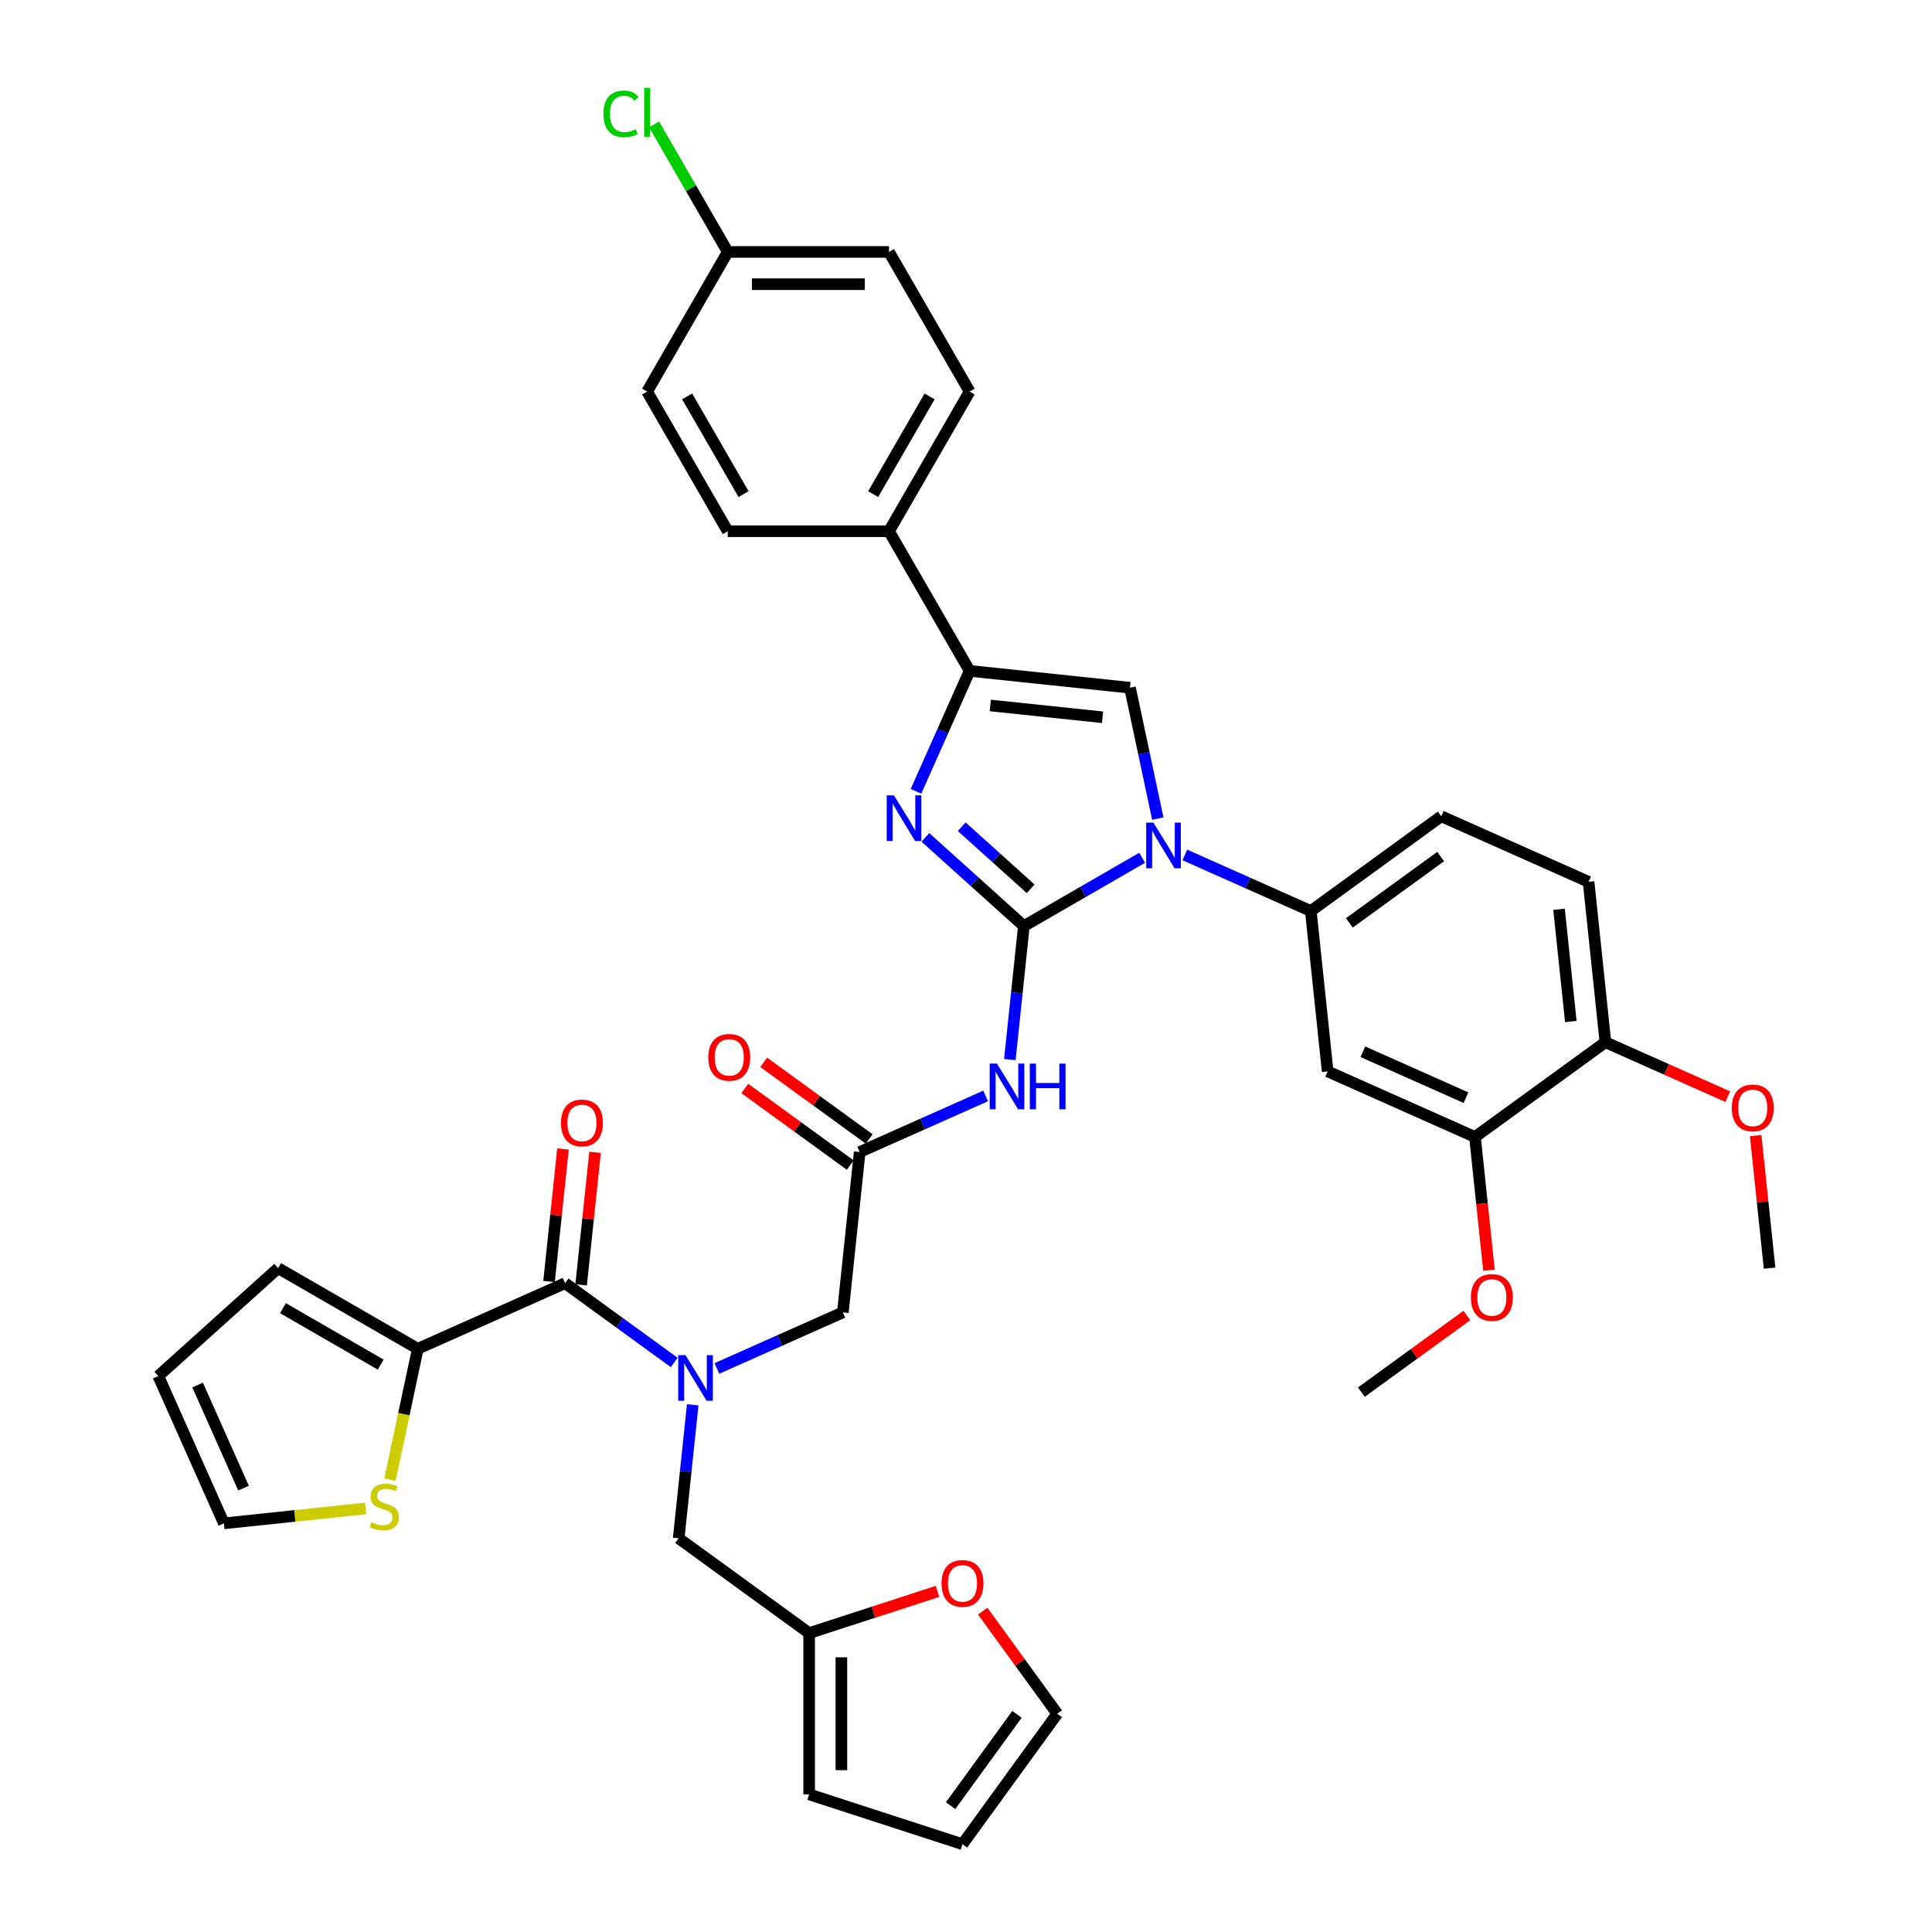 <?xml version='1.0' encoding='iso-8859-1'?>
<svg version='1.1' baseProfile='full'
              xmlns='http://www.w3.org/2000/svg'
                      xmlns:rdkit='http://www.rdkit.org/xml'
                      xmlns:xlink='http://www.w3.org/1999/xlink'
                  xml:space='preserve'
width='1000px' height='1000px' viewBox='0 0 1000 1000'>
<!-- END OF HEADER -->
<rect style='opacity:1.0;fill:#FFFFFF;stroke:none' width='1000' height='1000' x='0' y='0'> </rect>
<path class='bond-0' d='M 371.06,708.313 L 403.658,693.8' style='fill:none;fill-rule:evenodd;stroke:#0000FF;stroke-width:6px;stroke-linecap:butt;stroke-linejoin:miter;stroke-opacity:1' />
<path class='bond-0' d='M 403.658,693.8 L 436.255,679.286' style='fill:none;fill-rule:evenodd;stroke:#000000;stroke-width:6px;stroke-linecap:butt;stroke-linejoin:miter;stroke-opacity:1' />
<path class='bond-1' d='M 348.96,705.205 L 320.724,684.69' style='fill:none;fill-rule:evenodd;stroke:#0000FF;stroke-width:6px;stroke-linecap:butt;stroke-linejoin:miter;stroke-opacity:1' />
<path class='bond-1' d='M 320.724,684.69 L 292.489,664.176' style='fill:none;fill-rule:evenodd;stroke:#000000;stroke-width:6px;stroke-linecap:butt;stroke-linejoin:miter;stroke-opacity:1' />
<path class='bond-2' d='M 358.549,727.138 L 354.917,761.687' style='fill:none;fill-rule:evenodd;stroke:#0000FF;stroke-width:6px;stroke-linecap:butt;stroke-linejoin:miter;stroke-opacity:1' />
<path class='bond-2' d='M 354.917,761.687 L 351.286,796.237' style='fill:none;fill-rule:evenodd;stroke:#000000;stroke-width:6px;stroke-linecap:butt;stroke-linejoin:miter;stroke-opacity:1' />
<path class='bond-3' d='M 216.244,698.123 L 209.042,732.005' style='fill:none;fill-rule:evenodd;stroke:#000000;stroke-width:6px;stroke-linecap:butt;stroke-linejoin:miter;stroke-opacity:1' />
<path class='bond-3' d='M 209.042,732.005 L 201.839,765.888' style='fill:none;fill-rule:evenodd;stroke:#CCCC00;stroke-width:6px;stroke-linecap:butt;stroke-linejoin:miter;stroke-opacity:1' />
<path class='bond-4' d='M 216.244,698.123 L 143.964,656.392' style='fill:none;fill-rule:evenodd;stroke:#000000;stroke-width:6px;stroke-linecap:butt;stroke-linejoin:miter;stroke-opacity:1' />
<path class='bond-4' d='M 197.056,706.319 L 146.46,677.107' style='fill:none;fill-rule:evenodd;stroke:#000000;stroke-width:6px;stroke-linecap:butt;stroke-linejoin:miter;stroke-opacity:1' />
<path class='bond-5' d='M 216.244,698.123 L 292.489,664.176' style='fill:none;fill-rule:evenodd;stroke:#000000;stroke-width:6px;stroke-linecap:butt;stroke-linejoin:miter;stroke-opacity:1' />
<path class='bond-6' d='M 300.789,665.048 L 304.394,630.749' style='fill:none;fill-rule:evenodd;stroke:#000000;stroke-width:6px;stroke-linecap:butt;stroke-linejoin:miter;stroke-opacity:1' />
<path class='bond-6' d='M 304.394,630.749 L 307.999,596.45' style='fill:none;fill-rule:evenodd;stroke:#FF0000;stroke-width:6px;stroke-linecap:butt;stroke-linejoin:miter;stroke-opacity:1' />
<path class='bond-6' d='M 284.188,663.304 L 287.793,629.004' style='fill:none;fill-rule:evenodd;stroke:#000000;stroke-width:6px;stroke-linecap:butt;stroke-linejoin:miter;stroke-opacity:1' />
<path class='bond-6' d='M 287.793,629.004 L 291.398,594.705' style='fill:none;fill-rule:evenodd;stroke:#FF0000;stroke-width:6px;stroke-linecap:butt;stroke-linejoin:miter;stroke-opacity:1' />
<path class='bond-7' d='M 189.226,780.775 L 152.557,784.629' style='fill:none;fill-rule:evenodd;stroke:#CCCC00;stroke-width:6px;stroke-linecap:butt;stroke-linejoin:miter;stroke-opacity:1' />
<path class='bond-7' d='M 152.557,784.629 L 115.887,788.484' style='fill:none;fill-rule:evenodd;stroke:#000000;stroke-width:6px;stroke-linecap:butt;stroke-linejoin:miter;stroke-opacity:1' />
<path class='bond-8' d='M 143.964,656.392 L 81.941,712.238' style='fill:none;fill-rule:evenodd;stroke:#000000;stroke-width:6px;stroke-linecap:butt;stroke-linejoin:miter;stroke-opacity:1' />
<path class='bond-9' d='M 508.649,833.908 L 527.945,860.466' style='fill:none;fill-rule:evenodd;stroke:#FF0000;stroke-width:6px;stroke-linecap:butt;stroke-linejoin:miter;stroke-opacity:1' />
<path class='bond-9' d='M 527.945,860.466 L 547.24,887.024' style='fill:none;fill-rule:evenodd;stroke:#000000;stroke-width:6px;stroke-linecap:butt;stroke-linejoin:miter;stroke-opacity:1' />
<path class='bond-10' d='M 485.247,823.706 L 452.027,834.5' style='fill:none;fill-rule:evenodd;stroke:#FF0000;stroke-width:6px;stroke-linecap:butt;stroke-linejoin:miter;stroke-opacity:1' />
<path class='bond-10' d='M 452.027,834.5 L 418.807,845.294' style='fill:none;fill-rule:evenodd;stroke:#000000;stroke-width:6px;stroke-linecap:butt;stroke-linejoin:miter;stroke-opacity:1' />
<path class='bond-11' d='M 547.24,887.024 L 498.183,954.545' style='fill:none;fill-rule:evenodd;stroke:#000000;stroke-width:6px;stroke-linecap:butt;stroke-linejoin:miter;stroke-opacity:1' />
<path class='bond-11' d='M 526.378,887.341 L 492.038,934.606' style='fill:none;fill-rule:evenodd;stroke:#000000;stroke-width:6px;stroke-linecap:butt;stroke-linejoin:miter;stroke-opacity:1' />
<path class='bond-12' d='M 510.175,567.256 L 477.577,581.769' style='fill:none;fill-rule:evenodd;stroke:#0000FF;stroke-width:6px;stroke-linecap:butt;stroke-linejoin:miter;stroke-opacity:1' />
<path class='bond-12' d='M 477.577,581.769 L 444.979,596.283' style='fill:none;fill-rule:evenodd;stroke:#000000;stroke-width:6px;stroke-linecap:butt;stroke-linejoin:miter;stroke-opacity:1' />
<path class='bond-13' d='M 522.686,548.432 L 526.318,513.882' style='fill:none;fill-rule:evenodd;stroke:#0000FF;stroke-width:6px;stroke-linecap:butt;stroke-linejoin:miter;stroke-opacity:1' />
<path class='bond-13' d='M 526.318,513.882 L 529.949,479.332' style='fill:none;fill-rule:evenodd;stroke:#000000;stroke-width:6px;stroke-linecap:butt;stroke-linejoin:miter;stroke-opacity:1' />
<path class='bond-14' d='M 449.885,589.531 L 422.593,569.701' style='fill:none;fill-rule:evenodd;stroke:#000000;stroke-width:6px;stroke-linecap:butt;stroke-linejoin:miter;stroke-opacity:1' />
<path class='bond-14' d='M 422.593,569.701 L 395.3,549.872' style='fill:none;fill-rule:evenodd;stroke:#FF0000;stroke-width:6px;stroke-linecap:butt;stroke-linejoin:miter;stroke-opacity:1' />
<path class='bond-14' d='M 440.074,603.035 L 412.781,583.206' style='fill:none;fill-rule:evenodd;stroke:#000000;stroke-width:6px;stroke-linecap:butt;stroke-linejoin:miter;stroke-opacity:1' />
<path class='bond-14' d='M 412.781,583.206 L 385.489,563.377' style='fill:none;fill-rule:evenodd;stroke:#FF0000;stroke-width:6px;stroke-linecap:butt;stroke-linejoin:miter;stroke-opacity:1' />
<path class='bond-15' d='M 444.979,596.283 L 436.255,679.286' style='fill:none;fill-rule:evenodd;stroke:#000000;stroke-width:6px;stroke-linecap:butt;stroke-linejoin:miter;stroke-opacity:1' />
<path class='bond-16' d='M 591.178,443.982 L 560.563,461.657' style='fill:none;fill-rule:evenodd;stroke:#0000FF;stroke-width:6px;stroke-linecap:butt;stroke-linejoin:miter;stroke-opacity:1' />
<path class='bond-16' d='M 560.563,461.657 L 529.949,479.332' style='fill:none;fill-rule:evenodd;stroke:#000000;stroke-width:6px;stroke-linecap:butt;stroke-linejoin:miter;stroke-opacity:1' />
<path class='bond-17' d='M 599.273,423.697 L 592.074,389.831' style='fill:none;fill-rule:evenodd;stroke:#0000FF;stroke-width:6px;stroke-linecap:butt;stroke-linejoin:miter;stroke-opacity:1' />
<path class='bond-17' d='M 592.074,389.831 L 584.876,355.965' style='fill:none;fill-rule:evenodd;stroke:#000000;stroke-width:6px;stroke-linecap:butt;stroke-linejoin:miter;stroke-opacity:1' />
<path class='bond-18' d='M 613.278,442.522 L 645.876,457.035' style='fill:none;fill-rule:evenodd;stroke:#0000FF;stroke-width:6px;stroke-linecap:butt;stroke-linejoin:miter;stroke-opacity:1' />
<path class='bond-18' d='M 645.876,457.035 L 678.473,471.549' style='fill:none;fill-rule:evenodd;stroke:#000000;stroke-width:6px;stroke-linecap:butt;stroke-linejoin:miter;stroke-opacity:1' />
<path class='bond-19' d='M 529.949,479.332 L 504.462,456.384' style='fill:none;fill-rule:evenodd;stroke:#000000;stroke-width:6px;stroke-linecap:butt;stroke-linejoin:miter;stroke-opacity:1' />
<path class='bond-19' d='M 504.462,456.384 L 478.976,433.436' style='fill:none;fill-rule:evenodd;stroke:#0000FF;stroke-width:6px;stroke-linecap:butt;stroke-linejoin:miter;stroke-opacity:1' />
<path class='bond-19' d='M 533.472,460.043 L 515.631,443.979' style='fill:none;fill-rule:evenodd;stroke:#000000;stroke-width:6px;stroke-linecap:butt;stroke-linejoin:miter;stroke-opacity:1' />
<path class='bond-19' d='M 515.631,443.979 L 497.791,427.916' style='fill:none;fill-rule:evenodd;stroke:#0000FF;stroke-width:6px;stroke-linecap:butt;stroke-linejoin:miter;stroke-opacity:1' />
<path class='bond-20' d='M 474.116,409.582 L 487.994,378.411' style='fill:none;fill-rule:evenodd;stroke:#0000FF;stroke-width:6px;stroke-linecap:butt;stroke-linejoin:miter;stroke-opacity:1' />
<path class='bond-20' d='M 487.994,378.411 L 501.872,347.241' style='fill:none;fill-rule:evenodd;stroke:#000000;stroke-width:6px;stroke-linecap:butt;stroke-linejoin:miter;stroke-opacity:1' />
<path class='bond-21' d='M 501.872,347.241 L 460.141,274.962' style='fill:none;fill-rule:evenodd;stroke:#000000;stroke-width:6px;stroke-linecap:butt;stroke-linejoin:miter;stroke-opacity:1' />
<path class='bond-22' d='M 501.872,347.241 L 584.876,355.965' style='fill:none;fill-rule:evenodd;stroke:#000000;stroke-width:6px;stroke-linecap:butt;stroke-linejoin:miter;stroke-opacity:1' />
<path class='bond-22' d='M 512.578,365.15 L 570.68,371.257' style='fill:none;fill-rule:evenodd;stroke:#000000;stroke-width:6px;stroke-linecap:butt;stroke-linejoin:miter;stroke-opacity:1' />
<path class='bond-23' d='M 460.141,274.962 L 501.872,202.682' style='fill:none;fill-rule:evenodd;stroke:#000000;stroke-width:6px;stroke-linecap:butt;stroke-linejoin:miter;stroke-opacity:1' />
<path class='bond-23' d='M 451.945,255.774 L 481.156,205.178' style='fill:none;fill-rule:evenodd;stroke:#000000;stroke-width:6px;stroke-linecap:butt;stroke-linejoin:miter;stroke-opacity:1' />
<path class='bond-24' d='M 460.141,274.962 L 376.681,274.962' style='fill:none;fill-rule:evenodd;stroke:#000000;stroke-width:6px;stroke-linecap:butt;stroke-linejoin:miter;stroke-opacity:1' />
<path class='bond-25' d='M 501.872,202.682 L 460.141,130.403' style='fill:none;fill-rule:evenodd;stroke:#000000;stroke-width:6px;stroke-linecap:butt;stroke-linejoin:miter;stroke-opacity:1' />
<path class='bond-26' d='M 822.24,456.438 L 830.964,539.442' style='fill:none;fill-rule:evenodd;stroke:#000000;stroke-width:6px;stroke-linecap:butt;stroke-linejoin:miter;stroke-opacity:1' />
<path class='bond-26' d='M 806.948,470.633 L 813.055,528.736' style='fill:none;fill-rule:evenodd;stroke:#000000;stroke-width:6px;stroke-linecap:butt;stroke-linejoin:miter;stroke-opacity:1' />
<path class='bond-27' d='M 822.24,456.438 L 745.995,422.492' style='fill:none;fill-rule:evenodd;stroke:#000000;stroke-width:6px;stroke-linecap:butt;stroke-linejoin:miter;stroke-opacity:1' />
<path class='bond-28' d='M 830.964,539.442 L 763.443,588.499' style='fill:none;fill-rule:evenodd;stroke:#000000;stroke-width:6px;stroke-linecap:butt;stroke-linejoin:miter;stroke-opacity:1' />
<path class='bond-29' d='M 830.964,539.442 L 862.618,553.535' style='fill:none;fill-rule:evenodd;stroke:#000000;stroke-width:6px;stroke-linecap:butt;stroke-linejoin:miter;stroke-opacity:1' />
<path class='bond-29' d='M 862.618,553.535 L 894.273,567.629' style='fill:none;fill-rule:evenodd;stroke:#FF0000;stroke-width:6px;stroke-linecap:butt;stroke-linejoin:miter;stroke-opacity:1' />
<path class='bond-30' d='M 763.443,588.499 L 687.197,554.552' style='fill:none;fill-rule:evenodd;stroke:#000000;stroke-width:6px;stroke-linecap:butt;stroke-linejoin:miter;stroke-opacity:1' />
<path class='bond-30' d='M 758.795,568.158 L 705.424,544.395' style='fill:none;fill-rule:evenodd;stroke:#000000;stroke-width:6px;stroke-linecap:butt;stroke-linejoin:miter;stroke-opacity:1' />
<path class='bond-31' d='M 763.443,588.499 L 767.067,622.982' style='fill:none;fill-rule:evenodd;stroke:#000000;stroke-width:6px;stroke-linecap:butt;stroke-linejoin:miter;stroke-opacity:1' />
<path class='bond-31' d='M 767.067,622.982 L 770.691,657.464' style='fill:none;fill-rule:evenodd;stroke:#FF0000;stroke-width:6px;stroke-linecap:butt;stroke-linejoin:miter;stroke-opacity:1' />
<path class='bond-32' d='M 687.197,554.552 L 678.473,471.549' style='fill:none;fill-rule:evenodd;stroke:#000000;stroke-width:6px;stroke-linecap:butt;stroke-linejoin:miter;stroke-opacity:1' />
<path class='bond-33' d='M 678.473,471.549 L 745.995,422.492' style='fill:none;fill-rule:evenodd;stroke:#000000;stroke-width:6px;stroke-linecap:butt;stroke-linejoin:miter;stroke-opacity:1' />
<path class='bond-33' d='M 698.413,477.694 L 745.678,443.354' style='fill:none;fill-rule:evenodd;stroke:#000000;stroke-width:6px;stroke-linecap:butt;stroke-linejoin:miter;stroke-opacity:1' />
<path class='bond-34' d='M 908.723,587.794 L 912.328,622.093' style='fill:none;fill-rule:evenodd;stroke:#FF0000;stroke-width:6px;stroke-linecap:butt;stroke-linejoin:miter;stroke-opacity:1' />
<path class='bond-34' d='M 912.328,622.093 L 915.933,656.392' style='fill:none;fill-rule:evenodd;stroke:#000000;stroke-width:6px;stroke-linecap:butt;stroke-linejoin:miter;stroke-opacity:1' />
<path class='bond-35' d='M 759.23,680.901 L 731.938,700.731' style='fill:none;fill-rule:evenodd;stroke:#FF0000;stroke-width:6px;stroke-linecap:butt;stroke-linejoin:miter;stroke-opacity:1' />
<path class='bond-35' d='M 731.938,700.731 L 704.645,720.56' style='fill:none;fill-rule:evenodd;stroke:#000000;stroke-width:6px;stroke-linecap:butt;stroke-linejoin:miter;stroke-opacity:1' />
<path class='bond-36' d='M 376.681,274.962 L 334.95,202.682' style='fill:none;fill-rule:evenodd;stroke:#000000;stroke-width:6px;stroke-linecap:butt;stroke-linejoin:miter;stroke-opacity:1' />
<path class='bond-36' d='M 384.877,255.774 L 355.666,205.178' style='fill:none;fill-rule:evenodd;stroke:#000000;stroke-width:6px;stroke-linecap:butt;stroke-linejoin:miter;stroke-opacity:1' />
<path class='bond-37' d='M 376.681,130.403 L 334.95,202.682' style='fill:none;fill-rule:evenodd;stroke:#000000;stroke-width:6px;stroke-linecap:butt;stroke-linejoin:miter;stroke-opacity:1' />
<path class='bond-38' d='M 376.681,130.403 L 357.626,97.4' style='fill:none;fill-rule:evenodd;stroke:#000000;stroke-width:6px;stroke-linecap:butt;stroke-linejoin:miter;stroke-opacity:1' />
<path class='bond-38' d='M 357.626,97.4 L 338.572,64.398' style='fill:none;fill-rule:evenodd;stroke:#00CC00;stroke-width:6px;stroke-linecap:butt;stroke-linejoin:miter;stroke-opacity:1' />
<path class='bond-39' d='M 376.681,130.403 L 460.141,130.403' style='fill:none;fill-rule:evenodd;stroke:#000000;stroke-width:6px;stroke-linecap:butt;stroke-linejoin:miter;stroke-opacity:1' />
<path class='bond-39' d='M 389.2,147.095 L 447.622,147.095' style='fill:none;fill-rule:evenodd;stroke:#000000;stroke-width:6px;stroke-linecap:butt;stroke-linejoin:miter;stroke-opacity:1' />
<path class='bond-40' d='M 498.183,954.545 L 418.807,928.755' style='fill:none;fill-rule:evenodd;stroke:#000000;stroke-width:6px;stroke-linecap:butt;stroke-linejoin:miter;stroke-opacity:1' />
<path class='bond-41' d='M 418.807,928.755 L 418.807,845.294' style='fill:none;fill-rule:evenodd;stroke:#000000;stroke-width:6px;stroke-linecap:butt;stroke-linejoin:miter;stroke-opacity:1' />
<path class='bond-41' d='M 435.5,916.235 L 435.5,857.813' style='fill:none;fill-rule:evenodd;stroke:#000000;stroke-width:6px;stroke-linecap:butt;stroke-linejoin:miter;stroke-opacity:1' />
<path class='bond-42' d='M 418.807,845.294 L 351.286,796.237' style='fill:none;fill-rule:evenodd;stroke:#000000;stroke-width:6px;stroke-linecap:butt;stroke-linejoin:miter;stroke-opacity:1' />
<path class='bond-43' d='M 115.887,788.484 L 81.941,712.238' style='fill:none;fill-rule:evenodd;stroke:#000000;stroke-width:6px;stroke-linecap:butt;stroke-linejoin:miter;stroke-opacity:1' />
<path class='bond-43' d='M 126.044,770.257 L 102.282,716.886' style='fill:none;fill-rule:evenodd;stroke:#000000;stroke-width:6px;stroke-linecap:butt;stroke-linejoin:miter;stroke-opacity:1' />
<path  class='atom-0' d='M 354.785 701.415
L 362.531 713.934
Q 363.298 715.169, 364.534 717.406
Q 365.769 719.643, 365.836 719.776
L 365.836 701.415
L 368.974 701.415
L 368.974 725.051
L 365.736 725.051
L 357.423 711.363
Q 356.455 709.761, 355.42 707.925
Q 354.418 706.089, 354.118 705.521
L 354.118 725.051
L 351.046 725.051
L 351.046 701.415
L 354.785 701.415
' fill='#0000FF'/>
<path  class='atom-3' d='M 290.363 581.239
Q 290.363 575.564, 293.167 572.392
Q 295.972 569.221, 301.213 569.221
Q 306.454 569.221, 309.259 572.392
Q 312.063 575.564, 312.063 581.239
Q 312.063 586.981, 309.225 590.253
Q 306.387 593.491, 301.213 593.491
Q 296.005 593.491, 293.167 590.253
Q 290.363 587.014, 290.363 581.239
M 301.213 590.82
Q 304.818 590.82, 306.755 588.417
Q 308.724 585.98, 308.724 581.239
Q 308.724 576.599, 306.755 574.262
Q 304.818 571.891, 301.213 571.891
Q 297.607 571.891, 295.638 574.228
Q 293.701 576.565, 293.701 581.239
Q 293.701 586.013, 295.638 588.417
Q 297.607 590.82, 301.213 590.82
' fill='#FF0000'/>
<path  class='atom-4' d='M 192.214 787.872
Q 192.481 787.972, 193.583 788.44
Q 194.685 788.907, 195.886 789.207
Q 197.122 789.474, 198.324 789.474
Q 200.56 789.474, 201.862 788.406
Q 203.164 787.304, 203.164 785.402
Q 203.164 784.1, 202.497 783.298
Q 201.862 782.497, 200.861 782.063
Q 199.859 781.629, 198.19 781.128
Q 196.087 780.494, 194.818 779.893
Q 193.583 779.292, 192.682 778.024
Q 191.814 776.755, 191.814 774.618
Q 191.814 771.647, 193.817 769.811
Q 195.853 767.975, 199.859 767.975
Q 202.597 767.975, 205.701 769.277
L 204.934 771.847
Q 202.096 770.679, 199.959 770.679
Q 197.656 770.679, 196.387 771.647
Q 195.119 772.582, 195.152 774.218
Q 195.152 775.486, 195.786 776.254
Q 196.454 777.022, 197.389 777.456
Q 198.357 777.89, 199.959 778.391
Q 202.096 779.059, 203.365 779.726
Q 204.633 780.394, 205.535 781.763
Q 206.469 783.098, 206.469 785.402
Q 206.469 788.673, 204.266 790.443
Q 202.096 792.179, 198.457 792.179
Q 196.354 792.179, 194.751 791.711
Q 193.182 791.277, 191.313 790.509
L 192.214 787.872
' fill='#CCCC00'/>
<path  class='atom-6' d='M 487.333 819.57
Q 487.333 813.894, 490.138 810.723
Q 492.942 807.551, 498.183 807.551
Q 503.425 807.551, 506.229 810.723
Q 509.033 813.894, 509.033 819.57
Q 509.033 825.312, 506.196 828.583
Q 503.358 831.822, 498.183 831.822
Q 492.975 831.822, 490.138 828.583
Q 487.333 825.345, 487.333 819.57
M 498.183 829.151
Q 501.789 829.151, 503.725 826.747
Q 505.695 824.31, 505.695 819.57
Q 505.695 814.929, 503.725 812.592
Q 501.789 810.222, 498.183 810.222
Q 494.578 810.222, 492.608 812.559
Q 490.672 814.896, 490.672 819.57
Q 490.672 824.344, 492.608 826.747
Q 494.578 829.151, 498.183 829.151
' fill='#FF0000'/>
<path  class='atom-8' d='M 516 550.518
L 523.745 563.037
Q 524.513 564.272, 525.748 566.509
Q 526.984 568.746, 527.05 568.879
L 527.05 550.518
L 530.188 550.518
L 530.188 574.154
L 526.95 574.154
L 518.637 560.467
Q 517.669 558.864, 516.634 557.028
Q 515.633 555.192, 515.332 554.624
L 515.332 574.154
L 512.261 574.154
L 512.261 550.518
L 516 550.518
' fill='#0000FF'/>
<path  class='atom-8' d='M 533.026 550.518
L 536.231 550.518
L 536.231 560.567
L 548.316 560.567
L 548.316 550.518
L 551.521 550.518
L 551.521 574.154
L 548.316 574.154
L 548.316 563.237
L 536.231 563.237
L 536.231 574.154
L 533.026 574.154
L 533.026 550.518
' fill='#0000FF'/>
<path  class='atom-10' d='M 366.608 547.292
Q 366.608 541.617, 369.413 538.446
Q 372.217 535.274, 377.458 535.274
Q 382.7 535.274, 385.504 538.446
Q 388.308 541.617, 388.308 547.292
Q 388.308 553.035, 385.47 556.306
Q 382.633 559.544, 377.458 559.544
Q 372.25 559.544, 369.413 556.306
Q 366.608 553.068, 366.608 547.292
M 377.458 556.874
Q 381.064 556.874, 383 554.47
Q 384.97 552.033, 384.97 547.292
Q 384.97 542.652, 383 540.315
Q 381.064 537.945, 377.458 537.945
Q 373.853 537.945, 371.883 540.282
Q 369.947 542.619, 369.947 547.292
Q 369.947 552.066, 371.883 554.47
Q 373.853 556.874, 377.458 556.874
' fill='#FF0000'/>
<path  class='atom-12' d='M 597.003 425.784
L 604.749 438.303
Q 605.516 439.538, 606.752 441.775
Q 607.987 444.012, 608.054 444.145
L 608.054 425.784
L 611.192 425.784
L 611.192 449.42
L 607.953 449.42
L 599.641 435.732
Q 598.673 434.13, 597.638 432.294
Q 596.636 430.458, 596.336 429.89
L 596.336 449.42
L 593.264 449.42
L 593.264 425.784
L 597.003 425.784
' fill='#0000FF'/>
<path  class='atom-14' d='M 462.701 411.668
L 470.446 424.187
Q 471.214 425.422, 472.449 427.659
Q 473.684 429.896, 473.751 430.03
L 473.751 411.668
L 476.889 411.668
L 476.889 435.304
L 473.651 435.304
L 465.338 421.617
Q 464.37 420.014, 463.335 418.178
Q 462.333 416.342, 462.033 415.774
L 462.033 435.304
L 458.962 435.304
L 458.962 411.668
L 462.701 411.668
' fill='#0000FF'/>
<path  class='atom-25' d='M 896.359 573.455
Q 896.359 567.78, 899.164 564.608
Q 901.968 561.437, 907.209 561.437
Q 912.451 561.437, 915.255 564.608
Q 918.059 567.78, 918.059 573.455
Q 918.059 579.197, 915.222 582.469
Q 912.384 585.707, 907.209 585.707
Q 902.001 585.707, 899.164 582.469
Q 896.359 579.231, 896.359 573.455
M 907.209 583.036
Q 910.815 583.036, 912.751 580.633
Q 914.721 578.196, 914.721 573.455
Q 914.721 568.815, 912.751 566.478
Q 910.815 564.108, 907.209 564.108
Q 903.604 564.108, 901.634 566.444
Q 899.698 568.781, 899.698 573.455
Q 899.698 578.229, 901.634 580.633
Q 903.604 583.036, 907.209 583.036
' fill='#FF0000'/>
<path  class='atom-27' d='M 761.317 671.569
Q 761.317 665.894, 764.121 662.722
Q 766.925 659.551, 772.167 659.551
Q 777.408 659.551, 780.212 662.722
Q 783.017 665.894, 783.017 671.569
Q 783.017 677.311, 780.179 680.583
Q 777.341 683.821, 772.167 683.821
Q 766.959 683.821, 764.121 680.583
Q 761.317 677.345, 761.317 671.569
M 772.167 681.151
Q 775.772 681.151, 777.709 678.747
Q 779.678 676.31, 779.678 671.569
Q 779.678 666.929, 777.709 664.592
Q 775.772 662.222, 772.167 662.222
Q 768.561 662.222, 766.592 664.559
Q 764.655 666.896, 764.655 671.569
Q 764.655 676.343, 766.592 678.747
Q 768.561 681.151, 772.167 681.151
' fill='#FF0000'/>
<path  class='atom-33' d='M 312.316 58.942
Q 312.316 53.066, 315.053 49.995
Q 317.824 46.89, 323.065 46.89
Q 327.939 46.89, 330.543 50.329
L 328.34 52.131
Q 326.437 49.628, 323.065 49.628
Q 319.493 49.628, 317.59 52.031
Q 315.721 54.402, 315.721 58.942
Q 315.721 63.616, 317.657 66.019
Q 319.627 68.423, 323.433 68.423
Q 326.037 68.423, 329.074 66.854
L 330.009 69.358
Q 328.774 70.159, 326.905 70.626
Q 325.035 71.094, 322.965 71.094
Q 317.824 71.094, 315.053 67.956
Q 312.316 64.817, 312.316 58.942
' fill='#00CC00'/>
<path  class='atom-33' d='M 333.414 45.455
L 336.486 45.455
L 336.486 70.793
L 333.414 70.793
L 333.414 45.455
' fill='#00CC00'/>
</svg>
